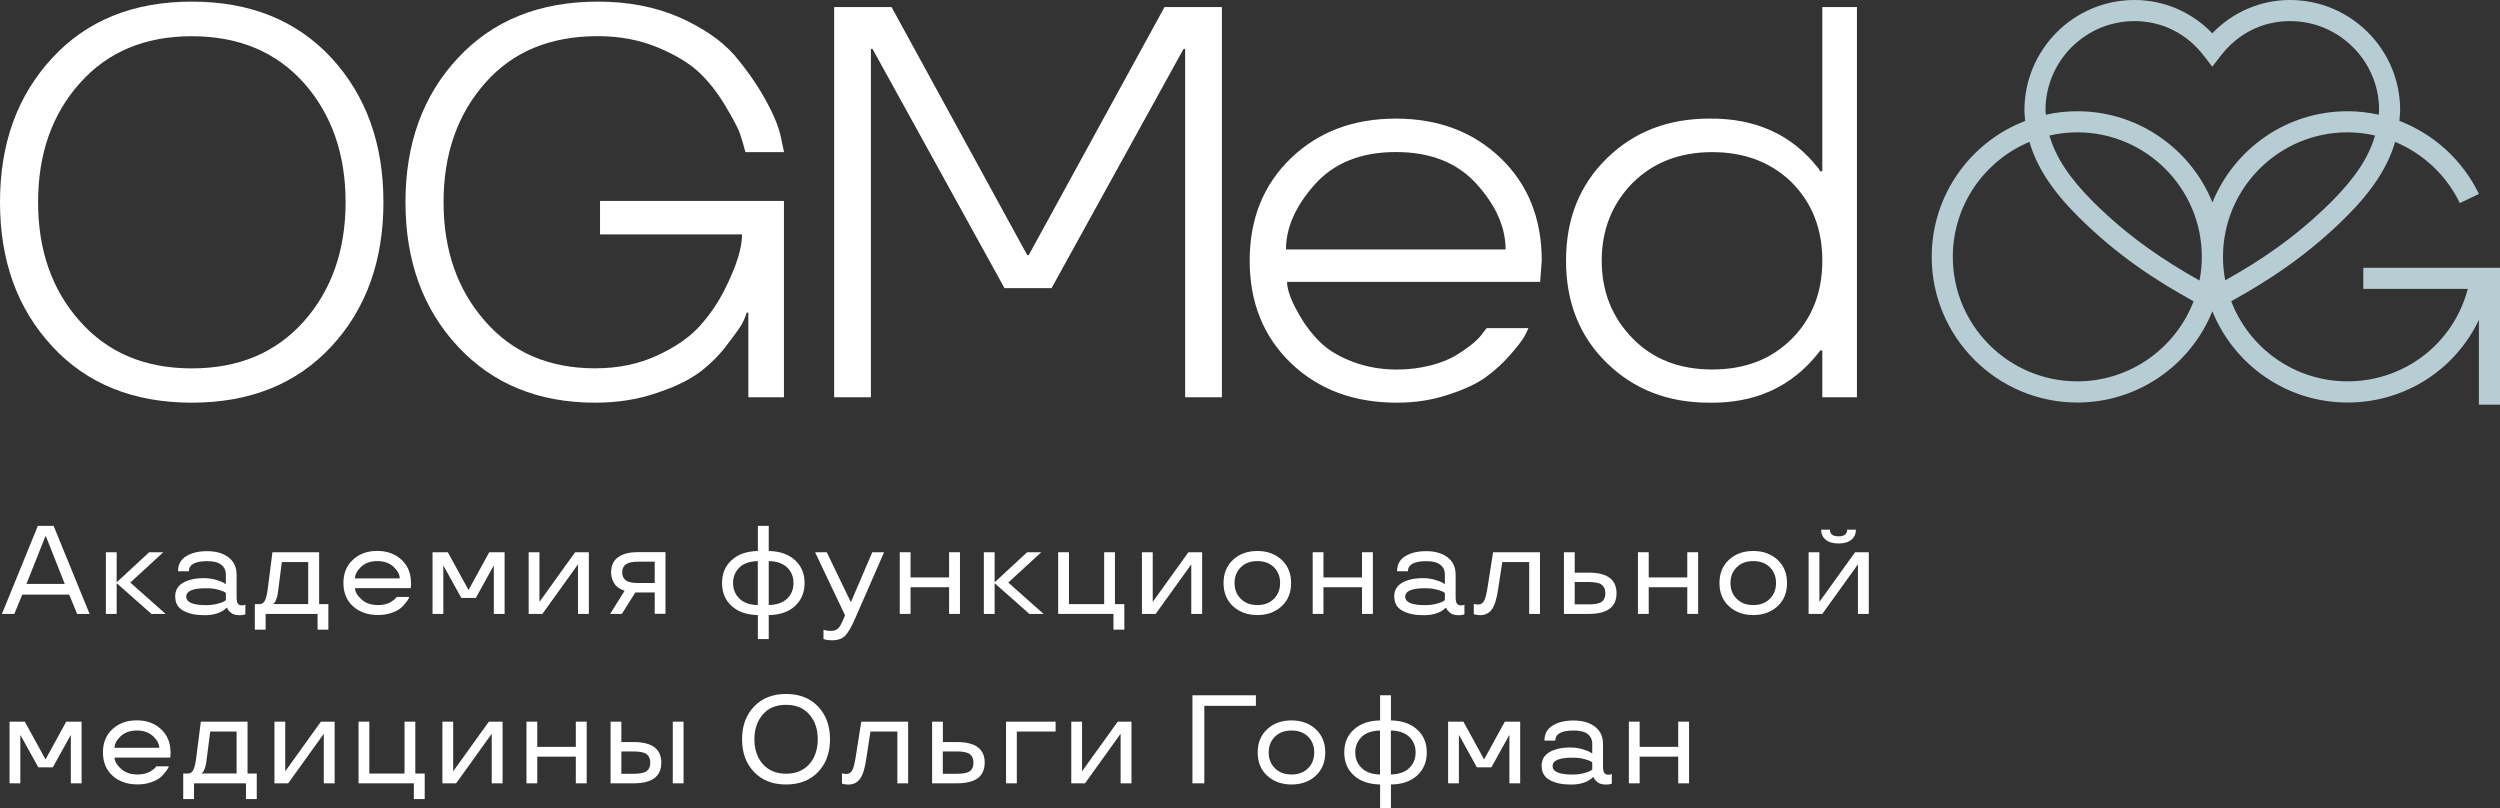 <?xml version="1.0" encoding="UTF-8"?> <svg xmlns="http://www.w3.org/2000/svg" id="Layer_2" data-name="Layer 2" viewBox="0 0 322.28 104.22"><rect x="0" y="0" width="322.28" height="104.22" fill="#333333" stroke="none"/> <defs> <style> .cls-1 { fill: #b6cdd3; } .cls-1, .cls-2 { stroke-width: 0px; } .cls-2 { fill: #fff; } </style> </defs> <g id="Layer_1-2" data-name="Layer 1"> <g> <g> <path class="cls-2" d="M4.88,67.79h2.03l4.64,11.35h-1.61l-1.02-2.49H2.87l-1.02,2.49H.25l4.63-11.35ZM3.42,75.28h4.93l-2.42-6.12h-.09l-2.43,6.12Z"></path> <path class="cls-2" d="M21.36,79.14h-1.84l-4.48-3.96v3.96h-1.39v-7.95h1.39v3.88l4.19-3.88h1.82l-4.25,3.91,4.55,4.04Z"></path> <path class="cls-2" d="M22.58,76.92c0-.81.34-1.41,1.04-1.81.68-.38,1.57-.58,2.64-.58.55,0,1.05.07,1.52.2.48.14.83.26,1.02.39l.31.19v-1.25c0-.54-.2-.96-.59-1.26-.39-.31-.99-.46-1.79-.46-1.58,0-2.38.43-2.38,1.3h-1.4c0-.88.36-1.53,1.07-1.95.7-.43,1.6-.64,2.7-.64s2.02.26,2.72.78c.7.53,1.06,1.28,1.06,2.25v2.89c0,.4.05.68.16.83.11.16.28.24.52.24.21,0,.35-.03.42-.09l.03-.02v1.25c-.16.09-.4.13-.71.13-.53,0-.92-.11-1.17-.34-.21-.17-.35-.34-.44-.53l-.04-.09h-.06c-.13.13-.26.24-.4.33-.16.11-.34.21-.54.29-.52.23-1.15.34-1.89.34-1.13,0-2.04-.19-2.74-.58-.7-.38-1.05-.98-1.05-1.8ZM26.58,75.83c-1.72,0-2.57.36-2.57,1.09s.86,1.09,2.57,1.09c.51,0,.97-.06,1.39-.16.41-.1.69-.2.85-.29.14-.08.24-.14.3-.2v-.91c-.06-.06-.16-.13-.3-.2-.18-.08-.46-.17-.84-.27-.41-.1-.87-.15-1.4-.15Z"></path> <path class="cls-2" d="M34.24,81.17h-1.39v-3.29h.58c.35,0,.6-.18.75-.53.16-.34.28-.93.38-1.78l.56-4.38h6.02v6.69h1.19v3.29h-1.39v-2.03h-6.7v2.03ZM39.74,72.46h-3.41l-.48,3.76c-.04.4-.12.75-.23,1.03-.11.28-.21.46-.3.51l-.12.08v.03h4.53v-5.42Z"></path> <path class="cls-2" d="M53,75.16l-.05.66h-7.18c0,.46.27.93.81,1.43.53.5,1.25.75,2.14.75.66,0,1.2-.13,1.62-.37.35-.21.59-.4.73-.57l.06-.11h1.64c-.03.08-.07.16-.11.24-.07.13-.19.31-.39.56-.21.27-.44.51-.72.72-.26.21-.65.39-1.16.56-.48.17-1.05.25-1.68.25-1.31,0-2.38-.38-3.2-1.12-.83-.75-1.24-1.75-1.24-3.01s.41-2.24,1.23-3,1.86-1.13,3.13-1.13,2.3.38,3.12,1.13c.82.76,1.23,1.75,1.23,3ZM50.75,73.08c-.53-.5-1.23-.75-2.1-.75s-1.59.25-2.11.75-.78,1-.78,1.48h5.77c0-.48-.26-.98-.78-1.48Z"></path> <path class="cls-2" d="M61.34,77.08h-1.87l-2.29-4.14h-.03v6.2h-1.39v-7.95h1.97l2.67,4.87,2.67-4.87h1.98v7.95h-1.39v-6.2h-.03l-2.29,4.14Z"></path> <path class="cls-2" d="M75.91,79.14h-1.4v-6.35h-.03l-4.56,6.35h-1.77v-7.95h1.39v6.36h.03l4.57-6.36h1.77v7.95Z"></path> <path class="cls-2" d="M80.16,79.14h-1.5l1.86-2.99c-.18-.04-.38-.14-.61-.27-.2-.11-.37-.24-.53-.4-.16-.18-.3-.41-.42-.72s-.18-.63-.18-.98c0-.86.3-1.51.89-1.94.59-.44,1.45-.66,2.58-.66h3.54v7.95h-1.39v-2.75h-2.5l-1.73,2.75ZM80.69,72.75c-.33.23-.48.57-.48,1.03s.16.81.48,1.04c.31.23.83.34,1.56.34h2.15v-2.75h-2.15c-.73,0-1.25.11-1.56.34Z"></path> <path class="cls-2" d="M94.34,78.14c-.84-.75-1.26-1.75-1.26-2.98s.42-2.23,1.26-2.97c.82-.75,1.94-1.13,3.36-1.16v-3.24h1.4v3.24c1.41.03,2.53.41,3.36,1.16.84.75,1.26,1.74,1.26,2.97s-.42,2.22-1.25,2.98c-.83.75-1.95,1.13-3.37,1.15v3.09h-1.4v-3.09c-1.41-.03-2.54-.41-3.36-1.15ZM95.33,73.15c-.55.53-.83,1.2-.83,2.01s.28,1.48.83,2.01c.54.53,1.33.81,2.36.83v-5.67c-1.04.03-1.83.3-2.37.82ZM101.47,77.17c.55-.53.82-1.2.82-2.01s-.27-1.48-.82-2.01c-.55-.52-1.34-.8-2.37-.82v5.67c1.03-.03,1.82-.3,2.37-.83Z"></path> <path class="cls-2" d="M105.08,71.19h1.5l3.08,6.39h.05l2.74-6.39h1.52l-3.67,8.4c-.46,1.08-.89,1.85-1.28,2.29-.39.44-.97.66-1.75.66-.43,0-.75-.04-.98-.13l-.13-.03v-1.21c.28.11.6.16.98.16.43,0,.75-.13.98-.4.22-.26.45-.71.7-1.33l.11-.29-3.85-8.11Z"></path> <path class="cls-2" d="M123.75,79.14h-1.4v-3.44h-4.97v3.44h-1.39v-7.95h1.39v3.25h4.97v-3.25h1.4v7.95Z"></path> <path class="cls-2" d="M134.54,79.14h-1.84l-4.48-3.96v3.96h-1.39v-7.95h1.39v3.88l4.19-3.88h1.82l-4.25,3.91,4.55,4.04Z"></path> <path class="cls-2" d="M143.54,81.17v-2.03h-7.13v-7.95h1.39v6.69h4.54v-6.69h1.39v6.69h1.21v3.29h-1.4Z"></path> <path class="cls-2" d="M154.97,79.14h-1.4v-6.35h-.03l-4.56,6.35h-1.77v-7.95h1.39v6.36h.03l4.57-6.36h1.77v7.95Z"></path> <path class="cls-2" d="M158.96,78.16c-.82-.75-1.23-1.75-1.23-3s.41-2.24,1.23-3,1.86-1.13,3.13-1.13,2.3.38,3.12,1.13c.82.76,1.23,1.76,1.23,3s-.41,2.25-1.23,3c-.83.76-1.87,1.13-3.12,1.13s-2.31-.38-3.13-1.13ZM164.22,77.2c.53-.53.8-1.21.8-2.04s-.26-1.51-.8-2.04c-.53-.53-1.25-.79-2.13-.79s-1.6.26-2.13.79c-.54.53-.81,1.21-.81,2.04s.27,1.52.81,2.04c.54.54,1.25.8,2.13.8s1.58-.26,2.13-.8Z"></path> <path class="cls-2" d="M176.98,79.14h-1.4v-3.44h-4.97v3.44h-1.39v-7.95h1.39v3.25h4.97v-3.25h1.4v7.95Z"></path> <path class="cls-2" d="M179.73,76.92c0-.81.34-1.41,1.04-1.81.68-.38,1.57-.58,2.64-.58.55,0,1.05.07,1.52.2.48.14.83.26,1.02.39l.31.19v-1.25c0-.54-.2-.96-.59-1.26-.39-.31-.99-.46-1.79-.46-1.58,0-2.38.43-2.38,1.3h-1.4c0-.88.36-1.53,1.07-1.95.7-.43,1.6-.64,2.7-.64s2.02.26,2.72.78c.7.53,1.06,1.28,1.06,2.25v2.89c0,.4.05.68.16.83.11.16.28.24.52.24.21,0,.35-.03.42-.09l.03-.02v1.25c-.16.09-.4.13-.71.13-.53,0-.92-.11-1.17-.34-.21-.17-.35-.34-.44-.53l-.04-.09h-.06c-.13.13-.26.24-.4.33-.16.11-.34.21-.54.29-.52.23-1.15.34-1.89.34-1.13,0-2.04-.19-2.74-.58-.7-.38-1.05-.98-1.05-1.8ZM183.72,75.83c-1.72,0-2.57.36-2.57,1.09s.86,1.09,2.57,1.09c.51,0,.97-.06,1.39-.16.41-.1.69-.2.85-.29.14-.08.24-.14.3-.2v-.91c-.06-.06-.16-.13-.3-.2-.18-.08-.46-.17-.84-.27-.41-.1-.87-.15-1.4-.15Z"></path> <path class="cls-2" d="M191.73,75.93l.75-4.74h6.04v7.95h-1.39v-6.68h-3.47l-.53,3.47c-.18,1.28-.46,2.15-.82,2.64s-.87.73-1.52.73c-.25,0-.48-.03-.68-.09l-.12-.04v-1.33c.17.06.35.09.54.09.4,0,.69-.21.86-.63.12-.27.23-.73.34-1.36Z"></path> <path class="cls-2" d="M203,73.82h1.82c2.38,0,3.57.89,3.57,2.66s-1.19,2.66-3.57,2.66h-3.21v-7.95h1.39v2.63ZM206.49,77.57c.31-.23.46-.6.46-1.1s-.16-.86-.46-1.09c-.31-.23-.87-.35-1.67-.35h-1.82v2.88h1.82c.8,0,1.36-.11,1.67-.34Z"></path> <path class="cls-2" d="M218.91,79.14h-1.4v-3.44h-4.97v3.44h-1.39v-7.95h1.39v3.25h4.97v-3.25h1.4v7.95Z"></path> <path class="cls-2" d="M222.89,78.16c-.82-.75-1.23-1.75-1.23-3s.41-2.24,1.23-3,1.86-1.13,3.13-1.13,2.3.38,3.12,1.13c.82.76,1.23,1.76,1.23,3s-.41,2.25-1.23,3c-.83.76-1.87,1.13-3.12,1.13s-2.31-.38-3.13-1.13ZM228.15,77.2c.53-.53.8-1.21.8-2.04s-.26-1.51-.8-2.04c-.53-.53-1.25-.79-2.13-.79s-1.6.26-2.13.79c-.54.53-.81,1.21-.81,2.04s.27,1.52.81,2.04c.54.54,1.25.8,2.13.8s1.58-.26,2.13-.8Z"></path> <path class="cls-2" d="M240.91,79.14h-1.4v-6.35h-.03l-4.56,6.35h-1.77v-7.95h1.39v6.36h.03l4.57-6.36h1.77v7.95ZM238.66,69.58c-.38.32-.93.48-1.65.48s-1.27-.16-1.65-.48c-.39-.32-.59-.75-.59-1.3h1.13c0,.58.37.86,1.11.86.75,0,1.11-.29,1.11-.86h1.13c0,.55-.19.98-.59,1.3Z"></path> <path class="cls-2" d="M6.81,98.92h-1.87l-2.29-4.14h-.03v6.2h-1.39v-7.95h1.97l2.67,4.87,2.67-4.87h1.98v7.95h-1.39v-6.2h-.03l-2.29,4.14Z"></path> <path class="cls-2" d="M22,97l-.05.66h-7.18c0,.46.27.93.81,1.43.53.5,1.25.75,2.14.75.66,0,1.2-.13,1.62-.37.35-.21.59-.4.73-.57l.06-.11h1.64c-.03.08-.07.16-.11.24-.07.13-.19.31-.39.56-.21.27-.44.51-.72.72-.26.21-.65.39-1.16.56-.48.17-1.05.25-1.68.25-1.31,0-2.38-.38-3.2-1.12-.83-.75-1.24-1.75-1.24-3.01s.41-2.24,1.23-3,1.86-1.13,3.13-1.13,2.3.38,3.12,1.13c.82.76,1.23,1.75,1.23,3ZM19.75,94.92c-.53-.5-1.23-.75-2.1-.75s-1.59.25-2.11.75-.78,1-.78,1.48h5.77c0-.48-.26-.98-.78-1.48Z"></path> <path class="cls-2" d="M25.01,103.01h-1.39v-3.29h.58c.35,0,.6-.18.75-.53.16-.34.28-.93.38-1.78l.56-4.38h6.02v6.69h1.19v3.29h-1.39v-2.03h-6.7v2.03ZM30.51,94.3h-3.41l-.48,3.76c-.04.4-.12.75-.23,1.03-.11.28-.21.46-.3.51l-.12.08v.03h4.53v-5.42Z"></path> <path class="cls-2" d="M43.14,100.98h-1.4v-6.35h-.03l-4.56,6.35h-1.77v-7.95h1.39v6.36h.03l4.57-6.36h1.77v7.95Z"></path> <path class="cls-2" d="M53.35,103.01v-2.03h-7.13v-7.95h1.39v6.69h4.54v-6.69h1.39v6.69h1.21v3.29h-1.4Z"></path> <path class="cls-2" d="M64.79,100.98h-1.4v-6.35h-.03l-4.56,6.35h-1.77v-7.95h1.39v6.36h.03l4.57-6.36h1.77v7.95Z"></path> <path class="cls-2" d="M75.63,100.98h-1.4v-3.44h-4.97v3.44h-1.39v-7.95h1.39v3.25h4.97v-3.25h1.4v7.95Z"></path> <path class="cls-2" d="M80.1,95.66h1.58c2.38,0,3.57.89,3.57,2.66s-1.19,2.66-3.57,2.66h-2.97v-7.95h1.39v2.63ZM83.36,99.41c.31-.23.47-.6.47-1.1s-.16-.86-.47-1.09c-.32-.23-.88-.35-1.68-.35h-1.58v2.88h1.58c.8,0,1.36-.11,1.68-.34ZM86.73,100.98v-7.95h1.39v7.95h-1.39Z"></path> <path class="cls-2" d="M97.2,99.51c-1.03-1.08-1.54-2.48-1.54-4.21s.51-3.13,1.54-4.21c1.02-1.08,2.4-1.63,4.13-1.63s3.11.54,4.14,1.63c1.02,1.08,1.53,2.49,1.53,4.21s-.51,3.13-1.53,4.21c-1.03,1.08-2.41,1.62-4.14,1.62s-3.11-.54-4.13-1.62ZM101.33,99.74c1.28,0,2.28-.42,3.01-1.25.72-.83,1.08-1.9,1.08-3.19s-.36-2.36-1.08-3.19-1.72-1.25-3.01-1.25-2.28.41-3,1.25-1.08,1.9-1.08,3.19.36,2.36,1.08,3.19c.73.83,1.72,1.25,3,1.25Z"></path> <path class="cls-2" d="M110.28,97.77l.75-4.74h6.04v7.95h-1.39v-6.68h-3.47l-.53,3.47c-.18,1.28-.46,2.15-.82,2.64s-.87.73-1.52.73c-.25,0-.48-.03-.68-.09l-.12-.04v-1.33c.17.06.35.09.54.09.4,0,.69-.21.86-.63.12-.27.23-.73.34-1.36Z"></path> <path class="cls-2" d="M121.55,95.66h1.82c2.38,0,3.57.89,3.57,2.66s-1.19,2.66-3.57,2.66h-3.21v-7.95h1.39v2.63ZM125.03,99.41c.31-.23.46-.6.46-1.1s-.16-.86-.46-1.09c-.31-.23-.87-.35-1.67-.35h-1.82v2.88h1.82c.8,0,1.36-.11,1.67-.34Z"></path> <path class="cls-2" d="M129.69,100.98v-7.95h6.39v1.27h-5v6.68h-1.39Z"></path> <path class="cls-2" d="M145.86,100.98h-1.4v-6.35h-.03l-4.56,6.35h-1.77v-7.95h1.39v6.36h.03l4.57-6.36h1.77v7.95Z"></path> <path class="cls-2" d="M153.72,89.63h8.18v1.36h-6.65v9.99h-1.53v-11.35Z"></path> <path class="cls-2" d="M163.36,100c-.82-.75-1.23-1.75-1.23-3s.41-2.24,1.23-3,1.86-1.13,3.13-1.13,2.3.38,3.12,1.13c.82.76,1.23,1.76,1.23,3s-.41,2.25-1.23,3c-.83.76-1.87,1.13-3.12,1.13s-2.31-.38-3.13-1.13ZM168.62,99.04c.53-.53.8-1.21.8-2.04s-.26-1.51-.8-2.04c-.53-.53-1.25-.79-2.13-.79s-1.6.26-2.13.79c-.54.53-.81,1.21-.81,2.04s.27,1.52.81,2.04c.54.54,1.25.8,2.13.8s1.58-.26,2.13-.8Z"></path> <path class="cls-2" d="M174.55,99.98c-.84-.75-1.26-1.75-1.26-2.98s.42-2.23,1.26-2.97c.82-.75,1.94-1.13,3.36-1.16v-3.24h1.4v3.24c1.41.03,2.53.41,3.36,1.16.84.75,1.26,1.74,1.26,2.97s-.42,2.22-1.25,2.98c-.83.75-1.95,1.13-3.37,1.15v3.09h-1.4v-3.09c-1.41-.03-2.54-.41-3.36-1.15ZM175.54,94.99c-.55.53-.83,1.2-.83,2.01s.28,1.48.83,2.01c.54.53,1.33.81,2.36.83v-5.67c-1.04.03-1.83.3-2.37.82ZM181.67,99.01c.55-.53.82-1.2.82-2.01s-.27-1.48-.82-2.01c-.55-.52-1.34-.8-2.37-.82v5.67c1.03-.03,1.82-.3,2.37-.83Z"></path> <path class="cls-2" d="M192.26,98.92h-1.87l-2.29-4.14h-.03v6.2h-1.39v-7.95h1.97l2.67,4.87,2.67-4.87h1.98v7.95h-1.39v-6.2h-.03l-2.29,4.14Z"></path> <path class="cls-2" d="M198.73,98.75c0-.81.34-1.41,1.04-1.81.68-.38,1.57-.58,2.64-.58.55,0,1.05.07,1.52.2.48.14.83.26,1.02.39l.31.19v-1.25c0-.54-.2-.96-.59-1.26-.39-.31-.99-.46-1.79-.46-1.58,0-2.38.43-2.38,1.3h-1.4c0-.88.36-1.53,1.07-1.95.7-.43,1.6-.64,2.7-.64s2.02.26,2.72.78c.7.53,1.06,1.28,1.06,2.25v2.89c0,.4.05.68.16.83.11.16.28.24.52.24.21,0,.35-.03.42-.09l.03-.02v1.25c-.16.09-.4.13-.71.13-.53,0-.92-.11-1.17-.34-.21-.17-.35-.34-.44-.53l-.04-.09h-.06c-.13.13-.26.24-.4.33-.16.11-.34.21-.54.29-.52.23-1.15.34-1.89.34-1.13,0-2.04-.19-2.74-.58-.7-.38-1.05-.98-1.05-1.8ZM202.72,97.67c-1.72,0-2.57.36-2.57,1.09s.86,1.09,2.57,1.09c.51,0,.97-.06,1.39-.16.41-.1.69-.2.85-.29.14-.08.24-.14.3-.2v-.91c-.06-.06-.16-.13-.3-.2-.18-.08-.46-.17-.84-.27-.41-.1-.87-.15-1.4-.15Z"></path> <path class="cls-2" d="M217.74,100.98h-1.4v-3.44h-4.97v3.44h-1.39v-7.95h1.39v3.25h4.97v-3.25h1.4v7.95Z"></path> </g> <g> <g> <path class="cls-2" d="M6.74,44.65C2.25,39.83,0,33.64,0,26.06S2.25,12.31,6.74,7.47C11.2,2.63,17.2.21,24.73.21s13.51,2.42,18,7.26c4.47,4.86,6.7,11.06,6.7,18.59s-2.23,13.77-6.7,18.59c-4.49,4.84-10.49,7.26-18,7.26s-13.53-2.42-18-7.26ZM39.18,41.42c3.58-4.05,5.37-9.17,5.37-15.36s-1.79-11.32-5.37-15.36c-3.6-4.02-8.42-6.03-14.45-6.03s-10.84,2.01-14.42,6.03c-3.6,4.02-5.4,9.14-5.4,15.36s1.8,11.34,5.4,15.36c3.58,4.05,8.38,6.07,14.42,6.07s10.83-2.02,14.45-6.07Z"></path> <path class="cls-2" d="M101.07,51.21h-4.6v-10.91h-.21c-.16.49-.33.9-.49,1.23-.19.42-.83,1.34-1.93,2.77-.98,1.33-2.15,2.53-3.51,3.58-1.38,1.05-3.26,1.98-5.65,2.77-2.41.84-5.06,1.26-7.96,1.26-7.32,0-13.22-2.42-17.71-7.26-4.49-4.82-6.74-11.02-6.74-18.59s2.26-13.77,6.77-18.59C63.54,2.63,69.55.21,77.08.21c3.88,0,7.37.67,10.45,2,3.06,1.36,5.42,2.97,7.09,4.84,1.57,1.85,2.89,3.72,3.96,5.63,1.08,1.91,1.77,3.55,2.07,4.93l.42,2h-4.95l-.07-.14c-.14-.58-.36-1.34-.67-2.28-.28-.75-.91-1.94-1.89-3.58-1.01-1.68-2.13-3.11-3.37-4.28-1.31-1.22-3.1-2.29-5.37-3.23-2.32-.96-4.88-1.44-7.68-1.44-6.15,0-10.99,2.01-14.52,6.03-3.58,4.05-5.37,9.17-5.37,15.36s1.78,11.28,5.33,15.33c3.53,4.07,8.27,6.1,14.21,6.1,2.95,0,5.61-.55,8-1.65,2.41-1.12,4.26-2.41,5.54-3.86,1.31-1.47,2.4-3.09,3.26-4.84,1.43-2.88,2.14-5.18,2.14-6.91h-18.31v-4.32h23.71v25.29Z"></path> <path class="cls-2" d="M152.78,6.31h-.21l-17.01,30.83h-6.07l-17.01-30.83h-.21v44.9h-4.74V.91h7.4l17.5,31.99h.18L150.12.91h7.4v50.3h-4.74V6.31Z"></path> <path class="cls-2" d="M198.75,33.6l-.21,2.74h-32.62c0,1.08.58,2.6,1.75,4.56.68,1.15,1.5,2.2,2.46,3.16,1.03,1.03,2.43,1.88,4.21,2.56,1.78.68,3.69,1.02,5.75,1.02,1.5,0,2.93-.18,4.31-.53,1.38-.35,2.51-.81,3.4-1.37,1.73-1.08,2.86-2.03,3.4-2.88l.46-.56h5.37c-.14.35-.3.69-.49,1.02-.28.51-.88,1.3-1.79,2.35-.98,1.12-2.03,2.09-3.16,2.91-1.19.87-2.81,1.63-4.84,2.28-2.06.7-4.28,1.05-6.67,1.05-5.57,0-10.11-1.7-13.65-5.09-3.55-3.41-5.33-7.82-5.33-13.22s1.78-9.81,5.33-13.22c3.53-3.39,8.03-5.09,13.51-5.09s9.97,1.7,13.51,5.09c3.53,3.39,5.3,7.8,5.3,13.22ZM165.78,32.16h28.31c0-2.85-1.24-5.66-3.72-8.42-2.48-2.76-5.95-4.14-10.42-4.14s-7.94,1.38-10.42,4.14c-2.5,2.78-3.75,5.59-3.75,8.42Z"></path> <path class="cls-2" d="M220.33,51.91c-5.31,0-9.71-1.71-13.19-5.12-3.51-3.41-5.26-7.81-5.26-13.19s1.75-9.75,5.26-13.19c3.48-3.41,7.88-5.12,13.19-5.12,5.96-.07,10.64,2.05,14.03,6.35.05.05.08.08.09.11.01.02.03.05.05.07l.14.25h.28V.91h4.46v50.3h-4.46v-6.03h-.28l-.14.21c-3.46,4.44-8.19,6.62-14.17,6.52ZM210.44,23.6c-2.64,2.71-3.96,6.05-3.96,10s1.32,7.29,3.96,10c2.62,2.69,6.04,4.03,10.28,4.03s7.6-1.31,10.24-3.93c2.64-2.64,3.96-6.01,3.96-10.1s-1.32-7.46-3.96-10.1c-2.67-2.6-6.08-3.89-10.24-3.89s-7.64,1.33-10.28,4Z"></path> </g> <path class="cls-1" d="M304.66,34.52v2.72h13.47c-1.83,7-8.12,11.92-15.51,11.92-6.84,0-12.69-4.3-14.99-10.33,4.76-2.63,9.8-5.87,14.87-10.93,3.28-3.27,5.31-6.35,6.26-9.61,3.59,1.5,6.61,4.28,8.34,7.89l2.46-1.18c-2.11-4.39-5.84-7.72-10.25-9.42.05-.46.08-.92.1-1.39,0-7.82-6.37-14.19-14.2-14.19-3.8,0-7.37,1.54-10.02,4.29-2.65-2.75-6.23-4.29-10.03-4.29-7.82,0-14.19,6.37-14.19,14.24.02.46.05.91.1,1.35-7.04,2.7-12.05,9.54-12.05,17.52,0,10.35,8.42,18.78,18.77,18.78,7.86,0,14.62-4.86,17.4-11.74h.02c2.79,6.87,9.54,11.74,17.41,11.74,7.43,0,13.91-4.26,16.94-10.66v10.94h2.72v-17.65h-17.62ZM267.79,49.16c-8.85,0-16.05-7.2-16.05-16.05,0-6.66,4.08-12.39,9.88-14.82.94,3.25,2.97,6.33,6.26,9.61,5.08,5.07,10.13,8.31,14.9,10.94-2.31,6.03-8.16,10.32-14.99,10.32ZM283.54,36.16c-4.43-2.49-9.09-5.54-13.74-10.18-3.01-3.01-4.79-5.69-5.6-8.51,1.15-.27,2.35-.41,3.59-.41,8.85,0,16.05,7.2,16.05,16.05,0,1.04-.1,2.07-.3,3.05ZM267.79,14.34c-1.39,0-2.75.15-4.06.45-.02-.2-.03-.4-.04-.6,0-6.32,5.15-11.47,11.47-11.47,3.55,0,6.73,1.59,8.95,4.48l1.08,1.4,1.08-1.4c2.22-2.89,5.4-4.48,8.94-4.48,6.33,0,11.48,5.15,11.48,11.43-.01.22-.02.43-.04.64-1.31-.3-2.66-.45-4.03-.45-7.87,0-14.63,4.87-17.41,11.76-2.79-6.89-9.55-11.76-17.42-11.76ZM286.57,33.11c0-8.85,7.2-16.05,16.05-16.05,1.21,0,2.4.14,3.55.41-.81,2.83-2.6,5.51-5.6,8.51-4.64,4.63-9.29,7.68-13.71,10.16-.19-.98-.29-1.99-.29-3.03Z"></path> </g> </g> </g> </svg> 
